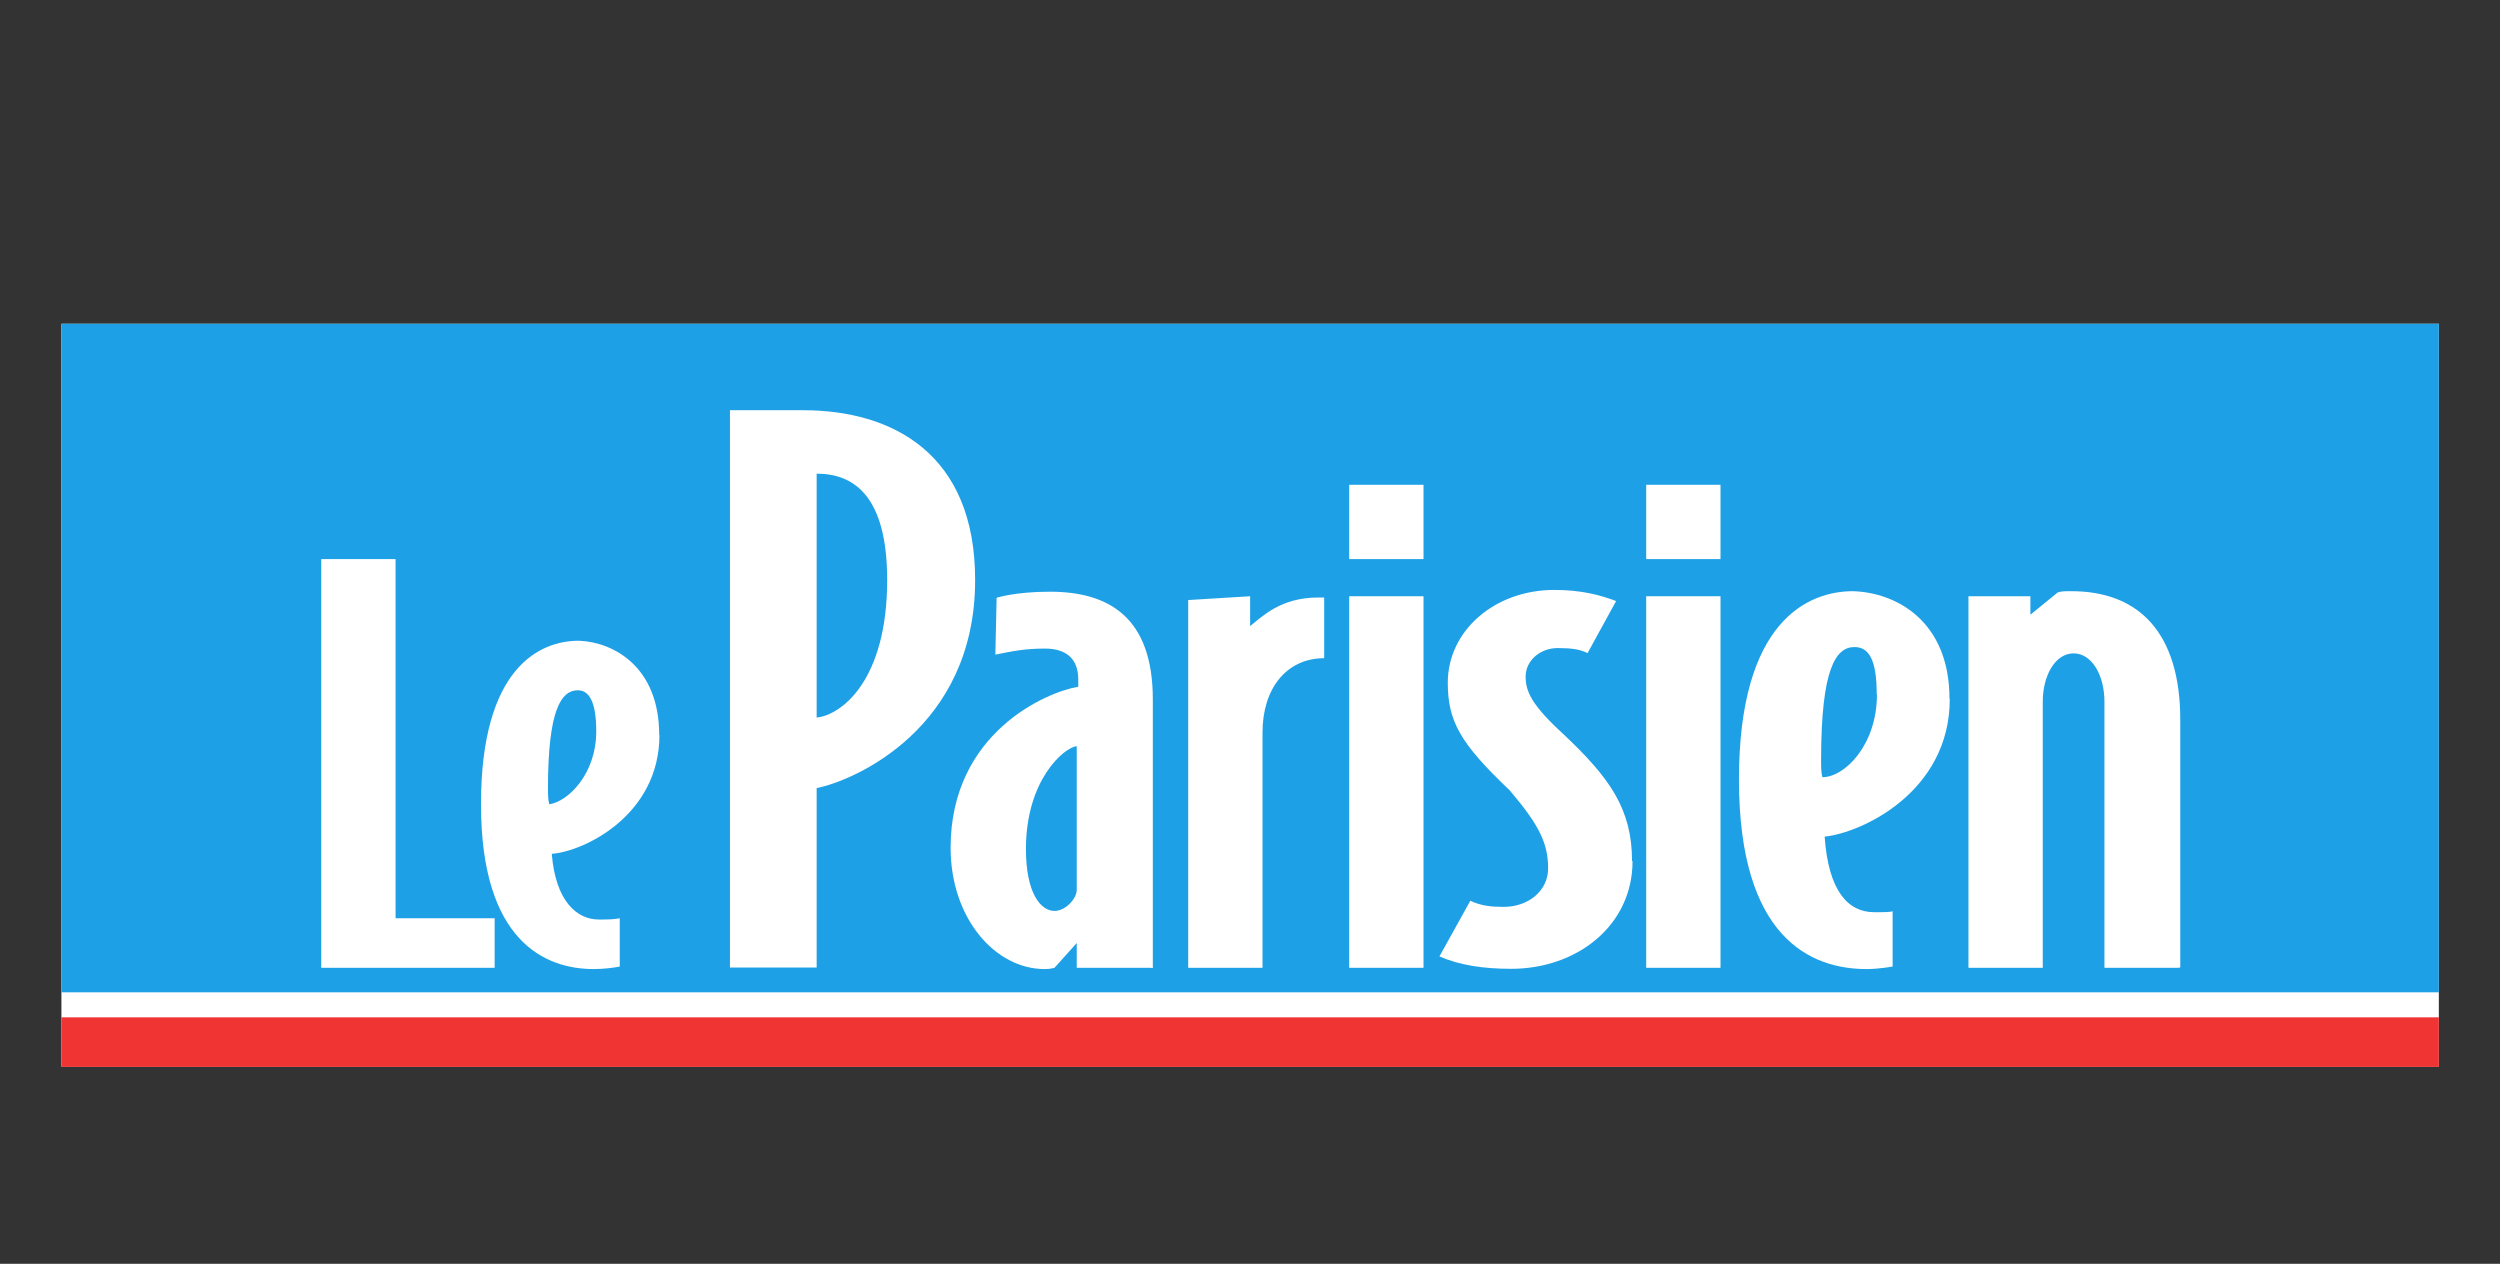 <?xml version="1.0" encoding="UTF-8"?><svg id="Calque_1" xmlns="http://www.w3.org/2000/svg" width="98.91" height="50" viewBox="0 0 98.91 50"><rect x="0" y="0" width="98.91" height="50" fill="#333333" stroke="none"/><defs><style>.cls-1{fill:#f03333;}.cls-2{fill:#fff;}.cls-3{fill:#1ea0e6;}</style></defs><g id="E-LOGO-LP-192x60"><rect id="Cartouche_blanc" class="cls-2" x="2.43" y="12.81" width="94.06" height="29.39"/><rect id="Cartouche_bleu" class="cls-3" x="2.43" y="12.81" width="94.06" height="26.45"/><rect id="Filet_rouge" class="cls-1" x="2.43" y="40.25" width="94.06" height="1.96"/><g id="Le_Parisien"><polygon id="L" class="cls-2" points="19.57 38.29 12.71 38.29 12.71 22.12 15.65 22.12 15.65 36.33 19.57 36.33 19.57 38.29"/><path id="e" class="cls-2" d="M26.09,29.08c0,3.18-2.99,4.61-4.26,4.7.15,1.86.98,2.6,1.86,2.6.34,0,.59,0,.83-.05v1.91c-.24.05-.64.1-1.03.1-1.91,0-4.46-1.08-4.46-6.52s2.35-6.47,3.87-6.47c1.37.05,3.18,1.03,3.18,3.72h0ZM23.59,28.93c0-1.18-.29-1.62-.73-1.62-.64,0-1.18.73-1.18,3.87,0,.24,0,.44.05.64.73-.1,1.86-1.18,1.86-2.89h0Z"/><path id="P" class="cls-2" d="M38.58,22.95c0,5.88-4.8,7.94-6.27,8.23v7.1h-3.43v-22.05h2.89c3.53,0,6.81,1.71,6.81,6.71h0ZM35.1,22.95c0-3.33-1.32-4.21-2.79-4.21v9.65c.98-.1,2.79-1.47,2.79-5.44h0Z"/><path id="a" class="cls-2" d="M45.54,38.29h-2.94v-.98l-.88.98c-.2.05-.29.05-.39.05-1.96,0-3.72-2.01-3.72-4.8,0-4.56,3.82-6.17,5.05-6.37v-.29c0-.83-.49-1.22-1.32-1.22-.78,0-1.27.1-1.96.24l.05-2.25s.73-.24,2.11-.24c2.35,0,4.07,1.03,4.07,4.26v10.63h-.05ZM42.6,35.2v-5.68c-.49.05-2.01,1.32-2.01,4.07,0,1.76.59,2.45,1.13,2.45.44,0,.88-.49.88-.83h0Z"/><path id="r" class="cls-2" d="M52.4,26.04h0c-1.52,0-2.45,1.22-2.45,2.94v9.31h-2.94v-14.55l2.45-.15v1.18c.49-.39,1.22-1.13,2.69-1.13h.24v2.4h0Z"/><path id="i" class="cls-2" d="M53.38,22.12v-2.94h2.94v2.94h-2.94ZM56.32,38.29v-14.7h-2.94v14.7h2.94Z"/><path id="s" class="cls-2" d="M64.59,34.07c0,2.55-2.2,4.26-4.8,4.26-1.13,0-2.06-.15-2.84-.49l1.22-2.2c.44.2.83.24,1.32.24.98,0,1.76-.64,1.76-1.52,0-1.03-.39-1.76-1.52-3.09-1.96-1.86-2.45-2.74-2.45-4.26,0-2.06,1.86-3.67,4.21-3.67,1.08,0,1.81.2,2.45.44l-1.13,2.06c-.29-.15-.64-.2-1.18-.2-.69,0-1.27.49-1.27,1.13,0,.59.24,1.13,1.52,2.3,1.81,1.71,2.69,2.94,2.69,5h0Z"/><path id="i-2" class="cls-2" d="M65.13,22.12v-2.94h2.94v2.94h-2.94ZM68.07,38.29v-14.7h-2.94v14.7h2.94Z"/><path id="e-2" class="cls-2" d="M77.14,27.66c0,3.67-3.48,5.29-4.95,5.44.15,2.16.93,2.99,1.96,2.99.39,0,.73,0,.73-.05v2.2s-.54.1-1.03.1c-2.2,0-5.05-1.22-5.05-7.5s2.74-7.45,4.51-7.45c1.71.05,3.82,1.18,3.82,4.26h0ZM74.25,27.46c0-1.32-.29-1.86-.88-1.86-.73,0-1.32.83-1.32,4.46,0,.29,0,.49.05.69.88,0,2.16-1.27,2.16-3.28h0Z"/><path id="n" class="cls-2" d="M86.2,38.29h-2.94v-10.53c0-1.03-.49-1.91-1.22-1.91s-1.22.88-1.22,1.91v10.53h-2.94v-14.7h2.45v.73l1.08-.88c.15-.05.24-.05.54-.05,2.65,0,4.31,1.62,4.31,5.09v9.8h-.05Z"/></g></g></svg>